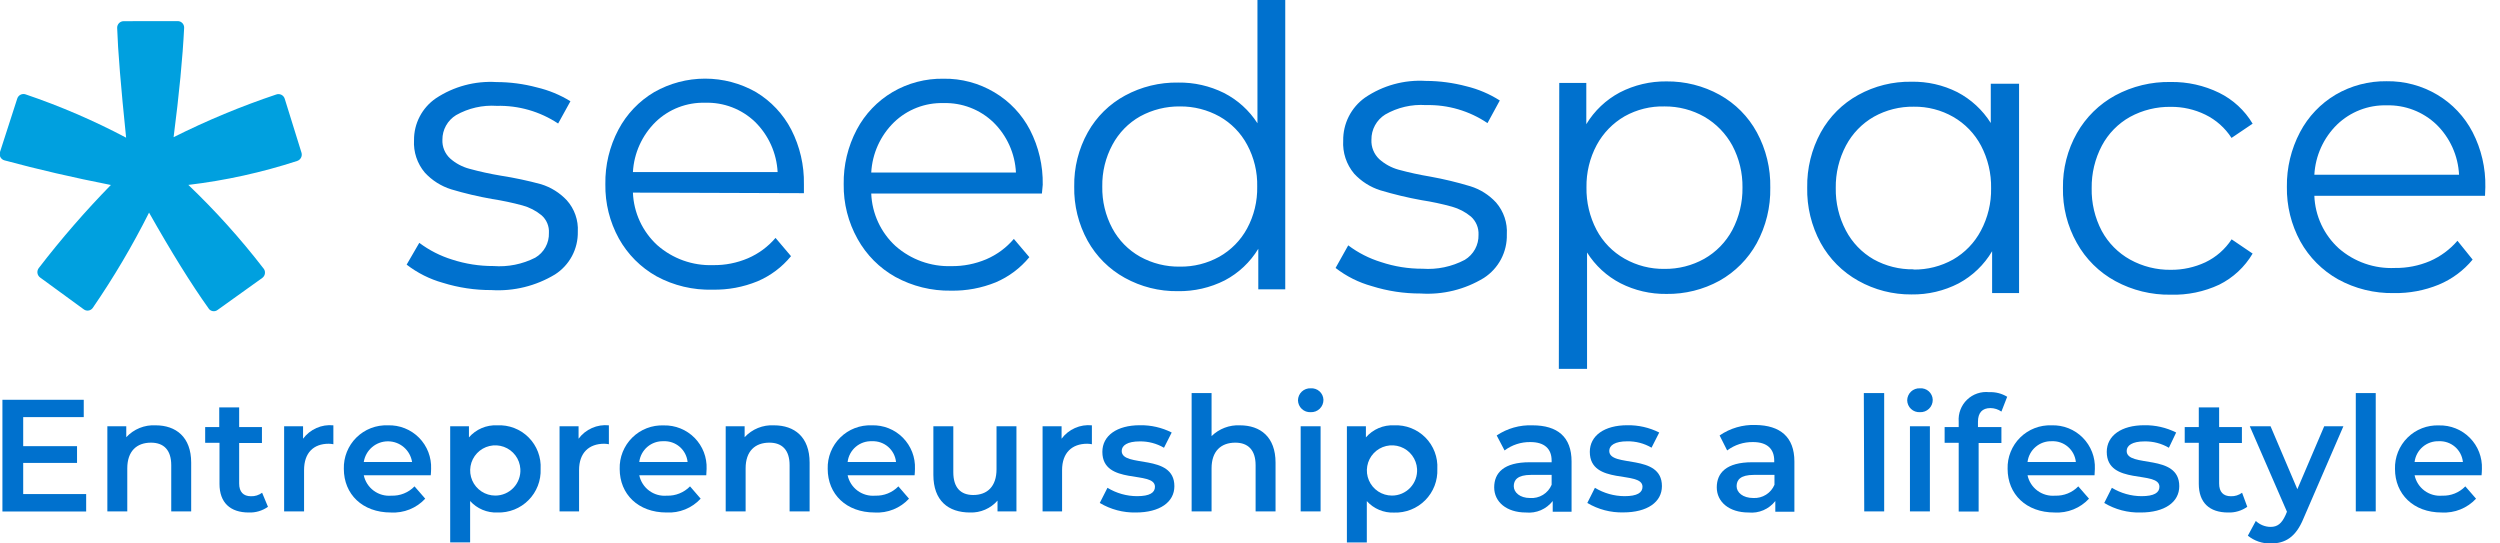 <svg width="161" height="35" viewBox="0 0 161 35" fill="none" xmlns="http://www.w3.org/2000/svg">
<g clip-path="url(#clip0_523_2749)">
<path d="M5.549 31.818V32.94H0.156V25.746H5.393V26.862H1.494V28.733H4.961V29.812H1.494V31.818H5.549Z" fill="#0071CE"/>
<path d="M12.312 29.791V32.934H11.028V29.958C11.028 28.982 10.548 28.507 9.723 28.507C8.812 28.507 8.197 29.046 8.197 30.163V32.934H6.914V27.45H8.132V28.156C8.372 27.897 8.666 27.694 8.993 27.561C9.32 27.429 9.673 27.37 10.025 27.391C11.325 27.391 12.312 28.14 12.312 29.791Z" fill="#0071CE"/>
<path d="M17.257 32.638C16.897 32.893 16.463 33.022 16.022 33.005C14.825 33.005 14.135 32.368 14.135 31.16V28.518H13.213V27.504H14.119V26.236H15.402V27.504H16.869V28.529H15.402V31.139C15.402 31.678 15.672 31.958 16.163 31.958C16.421 31.967 16.674 31.887 16.88 31.732L17.257 32.638Z" fill="#0071CE"/>
<path d="M21.469 27.391V28.609C21.372 28.589 21.272 28.578 21.172 28.577C20.196 28.577 19.582 29.154 19.582 30.276V32.934H18.298V27.45H19.517V28.253C19.739 27.953 20.037 27.715 20.379 27.564C20.721 27.412 21.097 27.353 21.469 27.391Z" fill="#0071CE"/>
<path d="M27.741 30.605H23.427C23.511 31.004 23.738 31.358 24.067 31.601C24.395 31.843 24.8 31.957 25.206 31.921C25.483 31.931 25.758 31.883 26.014 31.78C26.271 31.677 26.503 31.521 26.695 31.322L27.385 32.115C27.105 32.417 26.761 32.653 26.379 32.807C25.997 32.961 25.585 33.028 25.174 33.005C23.335 33.005 22.143 31.824 22.143 30.195C22.133 29.821 22.199 29.449 22.338 29.102C22.477 28.755 22.686 28.44 22.952 28.177C23.218 27.914 23.536 27.708 23.884 27.573C24.233 27.438 24.606 27.376 24.98 27.391C25.351 27.378 25.721 27.443 26.065 27.58C26.41 27.717 26.723 27.924 26.985 28.188C27.246 28.452 27.45 28.767 27.584 29.113C27.717 29.459 27.778 29.829 27.763 30.2C27.763 30.324 27.752 30.481 27.741 30.605ZM23.427 29.753H26.538C26.48 29.382 26.292 29.044 26.006 28.799C25.721 28.555 25.358 28.421 24.983 28.421C24.607 28.421 24.244 28.555 23.959 28.799C23.673 29.044 23.485 29.382 23.427 29.753Z" fill="#0071CE"/>
<path d="M34.816 30.2C34.832 30.571 34.77 30.94 34.636 31.286C34.502 31.631 34.297 31.946 34.036 32.209C33.775 32.472 33.463 32.679 33.118 32.816C32.773 32.952 32.404 33.017 32.034 33.005C31.704 33.018 31.376 32.959 31.073 32.831C30.769 32.703 30.497 32.51 30.276 32.266V34.93H28.992V27.45H30.2V28.167C30.424 27.909 30.705 27.704 31.02 27.57C31.334 27.435 31.676 27.374 32.018 27.391C32.391 27.371 32.765 27.43 33.114 27.565C33.463 27.699 33.78 27.906 34.044 28.171C34.308 28.436 34.513 28.754 34.646 29.103C34.779 29.453 34.837 29.827 34.816 30.2ZM33.511 30.2C33.492 29.885 33.382 29.582 33.193 29.329C33.004 29.076 32.745 28.884 32.448 28.776C32.152 28.669 31.83 28.65 31.523 28.723C31.215 28.796 30.936 28.957 30.72 29.187C30.503 29.417 30.358 29.705 30.303 30.016C30.248 30.327 30.286 30.647 30.41 30.937C30.535 31.227 30.742 31.474 31.006 31.648C31.269 31.822 31.578 31.915 31.894 31.915C32.114 31.916 32.333 31.871 32.536 31.784C32.739 31.696 32.922 31.568 33.073 31.408C33.225 31.247 33.342 31.057 33.417 30.849C33.493 30.642 33.525 30.421 33.511 30.2Z" fill="#0071CE"/>
<path d="M39.212 27.391V28.609C39.112 28.589 39.011 28.578 38.91 28.577C37.934 28.577 37.292 29.154 37.292 30.276V32.934H36.035V27.45H37.26V28.253C37.482 27.953 37.779 27.715 38.121 27.564C38.464 27.412 38.84 27.353 39.212 27.391Z" fill="#0071CE"/>
<path d="M45.484 30.605H41.169C41.252 31.003 41.479 31.358 41.806 31.6C42.133 31.843 42.538 31.957 42.944 31.921C43.221 31.931 43.497 31.883 43.754 31.779C44.011 31.676 44.244 31.521 44.438 31.322L45.123 32.115C44.845 32.415 44.504 32.651 44.124 32.805C43.745 32.959 43.336 33.027 42.928 33.005C41.089 33.005 39.908 31.818 39.908 30.2C39.897 29.826 39.963 29.454 40.102 29.107C40.242 28.76 40.451 28.445 40.717 28.182C40.983 27.919 41.3 27.713 41.649 27.578C41.998 27.443 42.37 27.381 42.744 27.396C43.113 27.387 43.48 27.453 43.822 27.592C44.164 27.73 44.474 27.937 44.733 28.2C44.991 28.463 45.194 28.776 45.327 29.12C45.459 29.464 45.52 29.832 45.505 30.2C45.505 30.324 45.495 30.481 45.484 30.605ZM41.169 29.753H44.281C44.243 29.374 44.061 29.025 43.773 28.776C43.486 28.527 43.114 28.398 42.733 28.415C42.352 28.4 41.98 28.53 41.69 28.778C41.4 29.026 41.214 29.374 41.169 29.753Z" fill="#0071CE"/>
<path d="M52.139 29.791V32.934H50.85V29.958C50.85 28.982 50.37 28.507 49.55 28.507C48.633 28.507 48.018 29.046 48.018 30.163V32.934H46.735V27.45H47.954V28.156C48.193 27.897 48.487 27.694 48.814 27.561C49.142 27.429 49.494 27.37 49.847 27.391C51.163 27.391 52.139 28.14 52.139 29.791Z" fill="#0071CE"/>
<path d="M58.901 30.605H54.587C54.671 31.004 54.899 31.358 55.227 31.601C55.555 31.843 55.961 31.957 56.367 31.921C56.643 31.93 56.918 31.882 57.174 31.779C57.431 31.676 57.663 31.52 57.855 31.322L58.54 32.115C58.261 32.417 57.919 32.653 57.537 32.807C57.156 32.961 56.745 33.029 56.334 33.005C54.495 33.005 53.304 31.824 53.304 30.195C53.293 29.821 53.359 29.449 53.498 29.102C53.638 28.755 53.847 28.44 54.113 28.177C54.379 27.914 54.696 27.708 55.045 27.573C55.394 27.438 55.767 27.376 56.14 27.391C56.511 27.378 56.881 27.443 57.226 27.58C57.571 27.717 57.884 27.924 58.145 28.188C58.406 28.452 58.61 28.767 58.744 29.113C58.878 29.459 58.939 29.829 58.923 30.2C58.923 30.324 58.912 30.481 58.901 30.605ZM54.587 29.753H57.704C57.666 29.374 57.484 29.025 57.197 28.776C56.909 28.527 56.536 28.398 56.156 28.415C55.774 28.399 55.4 28.528 55.109 28.776C54.818 29.024 54.632 29.373 54.587 29.753Z" fill="#0071CE"/>
<path d="M65.459 27.45V32.934H64.24V32.239C64.021 32.49 63.748 32.689 63.442 32.821C63.136 32.954 62.805 33.017 62.471 33.005C61.064 33.005 60.109 32.239 60.109 30.583V27.45H61.393V30.411C61.393 31.403 61.867 31.878 62.676 31.878C63.572 31.878 64.176 31.338 64.176 30.222V27.45H65.459Z" fill="#0071CE"/>
<path d="M70.318 27.391V28.609C70.219 28.589 70.118 28.578 70.016 28.577C69.04 28.577 68.398 29.154 68.398 30.276V32.934H67.142V27.45H68.366V28.253C68.588 27.953 68.885 27.715 69.228 27.564C69.57 27.412 69.946 27.353 70.318 27.391Z" fill="#0071CE"/>
<path d="M70.825 32.39L71.321 31.414C71.896 31.765 72.556 31.952 73.23 31.953C74.044 31.953 74.379 31.727 74.379 31.349C74.379 30.27 70.992 31.284 70.992 29.1C70.992 28.059 71.925 27.385 73.408 27.385C74.119 27.372 74.823 27.533 75.457 27.854L74.961 28.836C74.486 28.558 73.943 28.416 73.392 28.426C72.61 28.426 72.238 28.685 72.238 29.041C72.238 30.152 75.63 29.165 75.63 31.311C75.63 32.341 74.686 33.005 73.144 33.005C72.329 33.021 71.525 32.808 70.825 32.39Z" fill="#0071CE"/>
<path d="M82.145 29.79V32.934H80.861V29.958C80.861 28.982 80.376 28.507 79.556 28.507C78.639 28.507 78.025 29.046 78.025 30.163V32.934H76.741V25.314H78.025V28.086C78.265 27.85 78.551 27.667 78.866 27.547C79.181 27.427 79.517 27.374 79.853 27.391C81.169 27.391 82.145 28.14 82.145 29.79Z" fill="#0071CE"/>
<path d="M83.59 25.778C83.591 25.673 83.614 25.569 83.656 25.473C83.698 25.377 83.76 25.29 83.836 25.218C83.913 25.146 84.003 25.091 84.102 25.054C84.2 25.018 84.305 25.002 84.41 25.007C84.513 25 84.616 25.013 84.713 25.047C84.811 25.08 84.9 25.133 84.977 25.202C85.053 25.271 85.115 25.355 85.159 25.448C85.202 25.541 85.226 25.643 85.23 25.746C85.231 25.853 85.211 25.959 85.17 26.058C85.129 26.157 85.068 26.247 84.992 26.321C84.915 26.396 84.824 26.454 84.724 26.493C84.624 26.531 84.517 26.548 84.41 26.544C84.305 26.55 84.2 26.534 84.102 26.499C84.003 26.463 83.913 26.408 83.837 26.336C83.76 26.265 83.699 26.178 83.656 26.082C83.614 25.986 83.591 25.883 83.59 25.778ZM83.763 27.45H85.046V32.934H83.763V27.45Z" fill="#0071CE"/>
<path d="M92.564 30.2C92.58 30.571 92.519 30.941 92.385 31.288C92.251 31.634 92.047 31.949 91.786 32.212C91.525 32.476 91.212 32.683 90.867 32.82C90.522 32.958 90.152 33.022 89.781 33.01C89.452 33.024 89.124 32.964 88.82 32.837C88.516 32.709 88.244 32.516 88.023 32.271V34.935H86.74V27.45H87.964V28.167C88.188 27.909 88.468 27.704 88.783 27.57C89.098 27.435 89.439 27.374 89.781 27.391C90.153 27.373 90.525 27.434 90.872 27.57C91.22 27.706 91.534 27.912 91.797 28.177C92.059 28.442 92.263 28.759 92.395 29.107C92.527 29.456 92.585 29.828 92.564 30.2ZM91.259 30.2C91.24 29.885 91.129 29.582 90.94 29.329C90.751 29.076 90.493 28.884 90.196 28.776C89.899 28.669 89.577 28.65 89.27 28.723C88.963 28.796 88.684 28.957 88.467 29.187C88.25 29.417 88.106 29.705 88.051 30.016C87.996 30.327 88.033 30.647 88.158 30.937C88.282 31.227 88.489 31.474 88.753 31.648C89.016 31.822 89.325 31.915 89.641 31.915C89.862 31.916 90.08 31.871 90.283 31.784C90.486 31.696 90.669 31.568 90.821 31.408C90.972 31.247 91.089 31.057 91.165 30.849C91.24 30.642 91.272 30.421 91.259 30.2Z" fill="#0071CE"/>
<path d="M101.209 29.72V32.956H99.995V32.266C99.793 32.525 99.529 32.728 99.228 32.858C98.926 32.987 98.596 33.038 98.269 33.005C97.018 33.005 96.226 32.32 96.226 31.387C96.226 30.454 96.84 29.769 98.507 29.769H99.925V29.661C99.925 28.911 99.472 28.469 98.555 28.469C97.957 28.46 97.373 28.649 96.894 29.009L96.387 28.043C97.067 27.587 97.873 27.359 98.69 27.391C100.308 27.391 101.209 28.14 101.209 29.72ZM99.925 31.22V30.583H98.599C97.725 30.583 97.487 30.912 97.487 31.311C97.487 31.71 97.881 32.072 98.534 32.072C98.826 32.093 99.117 32.023 99.367 31.87C99.617 31.717 99.812 31.489 99.925 31.22Z" fill="#0071CE"/>
<path d="M102.223 32.39L102.713 31.414C103.289 31.764 103.949 31.95 104.622 31.953C105.437 31.953 105.777 31.727 105.777 31.349C105.777 30.27 102.384 31.284 102.384 29.1C102.384 28.059 103.317 27.385 104.8 27.385C105.513 27.373 106.218 27.534 106.855 27.854L106.359 28.831C105.883 28.552 105.341 28.41 104.79 28.421C104.008 28.421 103.636 28.68 103.636 29.035C103.636 30.146 107.028 29.16 107.028 31.306C107.028 32.336 106.084 32.999 104.542 32.999C103.727 33.019 102.923 32.808 102.223 32.39Z" fill="#0071CE"/>
<path d="M115.559 29.72V32.956H114.33V32.266C114.128 32.525 113.864 32.729 113.562 32.858C113.26 32.988 112.931 33.038 112.604 33.005C111.353 33.005 110.56 32.32 110.56 31.387C110.56 30.454 111.175 29.769 112.841 29.769H114.26V29.661C114.26 28.911 113.807 28.469 112.895 28.469C112.295 28.459 111.709 28.648 111.229 29.009L110.743 28.043C111.424 27.575 112.237 27.338 113.062 27.369C114.643 27.391 115.559 28.14 115.559 29.72ZM114.276 31.22V30.583H112.949C112.075 30.583 111.838 30.912 111.838 31.311C111.838 31.71 112.232 32.072 112.917 32.072C113.203 32.086 113.488 32.013 113.731 31.86C113.974 31.708 114.164 31.484 114.276 31.22Z" fill="#0071CE"/>
<path d="M120.03 25.314H121.341V32.934H120.057L120.03 25.314Z" fill="#0071CE"/>
<path d="M122.823 25.778C122.825 25.673 122.847 25.569 122.89 25.473C122.932 25.377 122.993 25.291 123.07 25.218C123.146 25.146 123.236 25.091 123.335 25.054C123.433 25.018 123.538 25.002 123.643 25.007C123.746 24.999 123.85 25.012 123.948 25.045C124.046 25.078 124.137 25.131 124.214 25.2C124.291 25.269 124.353 25.353 124.397 25.447C124.441 25.541 124.465 25.642 124.468 25.746C124.47 25.853 124.449 25.96 124.408 26.059C124.367 26.159 124.306 26.249 124.228 26.323C124.151 26.398 124.059 26.456 123.959 26.494C123.858 26.532 123.751 26.549 123.643 26.544C123.539 26.55 123.434 26.534 123.335 26.499C123.237 26.463 123.146 26.408 123.07 26.336C122.993 26.265 122.932 26.178 122.89 26.082C122.847 25.986 122.825 25.883 122.823 25.778ZM123.001 27.45H124.285V32.934H123.001V27.45Z" fill="#0071CE"/>
<path d="M127.381 27.164V27.504H128.891V28.529H127.424V32.945H126.14V28.518H125.234V27.504H126.14V27.153C126.12 26.893 126.158 26.632 126.251 26.389C126.343 26.145 126.488 25.924 126.676 25.743C126.863 25.562 127.088 25.424 127.335 25.34C127.582 25.256 127.844 25.227 128.103 25.255C128.511 25.236 128.914 25.34 129.263 25.552L128.891 26.506C128.683 26.361 128.437 26.282 128.184 26.28C127.661 26.28 127.381 26.576 127.381 27.164Z" fill="#0071CE"/>
<path d="M134.888 30.605H130.573C130.657 31.004 130.885 31.358 131.213 31.601C131.541 31.843 131.947 31.957 132.353 31.921C132.629 31.931 132.904 31.883 133.161 31.78C133.417 31.677 133.649 31.521 133.841 31.322L134.532 32.115C134.251 32.417 133.908 32.653 133.525 32.807C133.143 32.961 132.732 33.028 132.32 33.005C130.482 33.005 129.29 31.824 129.29 30.195C129.279 29.821 129.345 29.449 129.485 29.102C129.624 28.755 129.833 28.44 130.099 28.177C130.365 27.914 130.682 27.708 131.031 27.573C131.38 27.438 131.753 27.376 132.126 27.391C132.497 27.378 132.867 27.443 133.212 27.58C133.557 27.717 133.87 27.924 134.131 28.188C134.392 28.452 134.596 28.767 134.73 29.113C134.864 29.459 134.925 29.829 134.909 30.2C134.909 30.324 134.898 30.481 134.888 30.605ZM130.573 29.753H133.685C133.647 29.372 133.463 29.021 133.173 28.772C132.883 28.523 132.508 28.395 132.126 28.415C131.747 28.404 131.378 28.536 131.091 28.783C130.803 29.03 130.619 29.376 130.573 29.753Z" fill="#0071CE"/>
<path d="M135.513 32.39L136.004 31.414C136.581 31.764 137.243 31.951 137.918 31.953C138.727 31.953 139.067 31.727 139.067 31.349C139.067 30.27 135.675 31.284 135.675 29.1C135.675 28.059 136.613 27.385 138.091 27.385C138.804 27.373 139.509 27.534 140.145 27.854L139.676 28.836C139.201 28.558 138.658 28.416 138.107 28.426C137.325 28.426 136.958 28.685 136.958 29.041C136.958 30.152 140.345 29.165 140.345 31.311C140.345 32.341 139.401 33.005 137.859 33.005C137.034 33.028 136.22 32.815 135.513 32.39Z" fill="#0071CE"/>
<path d="M144.724 32.638C144.364 32.893 143.93 33.022 143.489 33.005C142.286 33.005 141.602 32.368 141.602 31.16V28.518H140.696V27.504H141.602V26.236H142.912V27.504H144.379V28.529H142.912V31.139C142.912 31.678 143.176 31.958 143.672 31.958C143.93 31.966 144.183 31.887 144.39 31.732L144.724 32.638Z" fill="#0071CE"/>
<path d="M150.915 27.45L148.348 33.382C147.841 34.623 147.145 35 146.229 35C145.696 35.011 145.176 34.833 144.762 34.498L145.274 33.549C145.531 33.792 145.87 33.929 146.223 33.932C146.671 33.932 146.94 33.717 147.189 33.172L147.28 32.956L144.886 27.45H146.223L147.949 31.505L149.68 27.45H150.915Z" fill="#0071CE"/>
<path d="M151.713 25.314H152.997V32.934H151.713V25.314Z" fill="#0071CE"/>
<path d="M159.813 30.605H155.499C155.583 31.004 155.811 31.358 156.139 31.601C156.467 31.843 156.872 31.957 157.279 31.921C157.555 31.931 157.83 31.883 158.087 31.78C158.343 31.677 158.575 31.521 158.767 31.322L159.457 32.115C159.177 32.417 158.834 32.653 158.451 32.807C158.069 32.961 157.658 33.028 157.246 33.005C155.418 33.005 154.237 31.818 154.237 30.2C154.227 29.826 154.293 29.454 154.432 29.107C154.571 28.76 154.78 28.445 155.046 28.182C155.312 27.919 155.63 27.713 155.978 27.578C156.327 27.443 156.7 27.381 157.074 27.396C157.443 27.387 157.809 27.453 158.151 27.592C158.493 27.73 158.803 27.937 159.062 28.2C159.321 28.463 159.523 28.776 159.656 29.12C159.789 29.464 159.85 29.832 159.835 30.2C159.835 30.324 159.824 30.481 159.813 30.605ZM155.499 29.753H158.611C158.573 29.374 158.391 29.025 158.103 28.776C157.815 28.527 157.443 28.398 157.063 28.415C156.682 28.402 156.31 28.532 156.021 28.779C155.731 29.027 155.545 29.374 155.499 29.753Z" fill="#0071CE"/>
<path fill-rule="evenodd" clip-rule="evenodd" d="M75.981 17.171C76.868 17.185 77.744 16.965 78.521 16.535C79.277 16.11 79.897 15.48 80.311 14.717C80.758 13.89 80.983 12.961 80.964 12.021C80.987 11.081 80.764 10.151 80.317 9.324C79.909 8.56 79.291 7.928 78.537 7.502C77.76 7.07 76.885 6.847 75.997 6.854C75.101 6.843 74.217 7.062 73.43 7.491C72.674 7.917 72.055 8.549 71.645 9.314C71.198 10.141 70.971 11.07 70.987 12.01C70.969 12.949 71.191 13.878 71.634 14.707C72.044 15.471 72.663 16.103 73.419 16.529C74.202 16.963 75.085 17.184 75.981 17.171ZM82.77 0V18.633H81.034V16.022C80.513 16.883 79.767 17.586 78.877 18.055C77.94 18.529 76.901 18.768 75.851 18.751C74.658 18.767 73.481 18.471 72.438 17.894C71.43 17.338 70.601 16.51 70.043 15.505C69.453 14.436 69.156 13.23 69.18 12.01C69.159 10.79 69.46 9.586 70.054 8.521C70.613 7.52 71.445 6.698 72.454 6.153C73.502 5.585 74.68 5.297 75.873 5.317C76.895 5.301 77.907 5.531 78.823 5.986C79.702 6.434 80.447 7.108 80.98 7.938V0L82.77 0ZM31.646 18.681C30.585 18.685 29.53 18.527 28.518 18.212C27.673 17.976 26.882 17.578 26.188 17.042L27.002 15.639C27.642 16.118 28.359 16.483 29.122 16.718C29.979 16.996 30.874 17.136 31.775 17.133C32.706 17.204 33.639 17.018 34.471 16.594C34.748 16.432 34.975 16.199 35.129 15.919C35.284 15.639 35.361 15.323 35.35 15.003C35.364 14.789 35.327 14.574 35.244 14.376C35.161 14.177 35.033 14.001 34.871 13.86C34.511 13.566 34.094 13.351 33.646 13.229C33 13.055 32.345 12.916 31.683 12.814C30.797 12.658 29.92 12.451 29.057 12.193C28.406 11.989 27.82 11.617 27.358 11.115C26.868 10.534 26.619 9.787 26.663 9.028C26.658 8.497 26.784 7.974 27.03 7.504C27.275 7.034 27.633 6.631 28.07 6.331C29.223 5.567 30.594 5.2 31.975 5.285C32.854 5.286 33.73 5.402 34.579 5.63C35.341 5.809 36.07 6.11 36.736 6.52L35.944 7.955C34.774 7.179 33.394 6.782 31.991 6.817C31.077 6.756 30.166 6.964 29.37 7.415C29.1 7.581 28.877 7.813 28.723 8.09C28.569 8.367 28.489 8.679 28.491 8.995C28.48 9.221 28.52 9.446 28.605 9.654C28.691 9.863 28.821 10.05 28.987 10.203C29.341 10.518 29.764 10.745 30.222 10.867C30.893 11.051 31.574 11.2 32.26 11.314C33.131 11.45 33.993 11.633 34.844 11.864C35.475 12.058 36.046 12.413 36.499 12.895C36.745 13.169 36.935 13.489 37.057 13.837C37.179 14.185 37.232 14.554 37.211 14.922C37.222 15.468 37.094 16.007 36.837 16.489C36.58 16.971 36.204 17.378 35.744 17.673C34.512 18.418 33.083 18.77 31.646 18.681Z" fill="#0071CE"/>
<path fill-rule="evenodd" clip-rule="evenodd" d="M45.414 6.617C44.827 6.6 44.244 6.7 43.696 6.911C43.149 7.122 42.649 7.44 42.227 7.847C41.351 8.705 40.828 9.859 40.76 11.082H50.079C50.015 9.86 49.496 8.705 48.623 7.847C48.196 7.439 47.693 7.12 47.142 6.909C46.591 6.698 46.003 6.599 45.414 6.617ZM51.772 12.441L40.76 12.404C40.785 13.043 40.936 13.67 41.204 14.25C41.473 14.831 41.853 15.352 42.324 15.785C43.314 16.659 44.601 17.12 45.921 17.074C46.693 17.086 47.459 16.935 48.169 16.632C48.854 16.337 49.461 15.889 49.944 15.321L50.941 16.497C50.364 17.203 49.624 17.758 48.784 18.115C47.868 18.491 46.884 18.674 45.894 18.654C44.637 18.691 43.392 18.395 42.286 17.797C41.264 17.226 40.422 16.382 39.854 15.359C39.265 14.29 38.966 13.085 38.985 11.864C38.965 10.64 39.254 9.431 39.827 8.348C40.357 7.346 41.154 6.51 42.13 5.932C43.129 5.363 44.259 5.064 45.408 5.064C46.558 5.064 47.688 5.363 48.687 5.932C49.653 6.512 50.439 7.349 50.958 8.348C51.514 9.435 51.794 10.643 51.772 11.864V12.441Z" fill="#0071CE"/>
<path fill-rule="evenodd" clip-rule="evenodd" d="M60.762 6.639C60.175 6.622 59.591 6.723 59.044 6.935C58.497 7.147 57.997 7.466 57.575 7.874C56.698 8.731 56.175 9.885 56.108 11.109H65.427C65.367 9.886 64.847 8.73 63.971 7.874C63.544 7.465 63.041 7.146 62.49 6.934C61.939 6.722 61.352 6.621 60.762 6.639ZM67.099 12.463H56.108C56.133 13.102 56.284 13.729 56.552 14.31C56.821 14.89 57.201 15.412 57.672 15.844C58.662 16.718 59.949 17.181 61.269 17.139C62.041 17.148 62.806 16.997 63.518 16.696C64.202 16.402 64.809 15.953 65.292 15.386L66.29 16.562C65.711 17.266 64.971 17.821 64.132 18.18C63.215 18.553 62.232 18.736 61.242 18.719C59.992 18.739 58.758 18.435 57.661 17.834C56.639 17.262 55.797 16.416 55.229 15.391C54.625 14.315 54.316 13.098 54.334 11.864C54.314 10.64 54.603 9.431 55.175 8.348C55.704 7.346 56.502 6.509 57.477 5.932C58.472 5.348 59.609 5.05 60.762 5.069C61.913 5.051 63.046 5.354 64.035 5.943C65.013 6.521 65.809 7.362 66.333 8.37C66.893 9.462 67.175 10.675 67.152 11.902L67.099 12.463Z" fill="#0071CE"/>
<path fill-rule="evenodd" clip-rule="evenodd" d="M153.698 6.784C153.111 6.769 152.528 6.87 151.981 7.082C151.433 7.294 150.934 7.613 150.511 8.019C149.634 8.876 149.111 10.031 149.044 11.255H158.363C158.303 10.031 157.783 8.875 156.907 8.019C156.48 7.612 155.977 7.293 155.426 7.081C154.875 6.869 154.288 6.768 153.698 6.784ZM160.035 12.609H149.044C149.068 13.248 149.219 13.877 149.488 14.457C149.758 15.038 150.14 15.559 150.613 15.99C151.612 16.865 152.911 17.319 154.237 17.257C155.009 17.267 155.775 17.116 156.486 16.815C157.169 16.517 157.775 16.069 158.26 15.505L159.237 16.718C158.65 17.428 157.898 17.983 157.047 18.336C156.132 18.709 155.15 18.892 154.162 18.875C152.91 18.898 151.673 18.594 150.575 17.991C149.554 17.418 148.711 16.572 148.143 15.548C147.555 14.47 147.256 13.259 147.275 12.032C147.259 10.805 147.55 9.595 148.122 8.51C148.649 7.508 149.445 6.671 150.419 6.094C151.413 5.514 152.547 5.216 153.698 5.231C154.847 5.214 155.979 5.516 156.966 6.105C157.933 6.681 158.719 7.516 159.237 8.515C159.799 9.606 160.081 10.82 160.056 12.048L160.035 12.609Z" fill="#0071CE"/>
<path fill-rule="evenodd" clip-rule="evenodd" d="M7.965 1.364C7.909 1.364 7.854 1.376 7.802 1.397C7.75 1.419 7.703 1.451 7.664 1.491C7.625 1.532 7.594 1.579 7.574 1.632C7.553 1.684 7.543 1.74 7.545 1.796C7.591 3.234 7.784 5.591 8.122 8.866C6.042 7.766 3.878 6.834 1.65 6.078C1.597 6.059 1.541 6.052 1.485 6.055C1.429 6.059 1.374 6.074 1.324 6.099C1.273 6.124 1.229 6.159 1.192 6.202C1.156 6.244 1.128 6.294 1.111 6.347L-3.374e-05 9.788C-0.018 9.842 -0.025 9.9 -0.021 9.956C-0.016 10.013 0 10.069 0.027 10.119C0.054 10.17 0.09 10.214 0.135 10.25C0.179 10.286 0.231 10.312 0.286 10.327C2.443 10.91 4.728 11.438 7.14 11.913C5.49 13.601 3.941 15.385 2.502 17.257C2.466 17.302 2.439 17.353 2.424 17.408C2.408 17.463 2.403 17.521 2.41 17.578C2.417 17.635 2.436 17.69 2.465 17.739C2.493 17.789 2.532 17.832 2.578 17.867L5.393 19.921C5.436 19.954 5.486 19.978 5.538 19.991C5.591 20.004 5.646 20.007 5.699 19.999C5.753 19.991 5.805 19.972 5.851 19.944C5.898 19.916 5.938 19.879 5.97 19.835C7.318 17.873 8.531 15.82 9.599 13.693C11.037 16.238 12.31 18.287 13.418 19.84C13.447 19.891 13.486 19.935 13.534 19.969C13.582 20.002 13.636 20.025 13.694 20.036C13.751 20.047 13.81 20.045 13.867 20.031C13.923 20.017 13.976 19.99 14.021 19.954L16.891 17.899C16.94 17.863 16.981 17.817 17.011 17.764C17.041 17.71 17.059 17.651 17.064 17.59C17.069 17.53 17.061 17.468 17.041 17.411C17.02 17.353 16.987 17.301 16.945 17.257C15.477 15.355 13.867 13.567 12.129 11.908C14.511 11.625 16.859 11.108 19.139 10.365C19.247 10.329 19.336 10.253 19.387 10.152C19.439 10.051 19.449 9.934 19.414 9.826L18.336 6.358C18.319 6.304 18.292 6.254 18.256 6.211C18.22 6.167 18.175 6.132 18.125 6.106C18.074 6.081 18.019 6.065 17.963 6.061C17.907 6.057 17.85 6.065 17.797 6.083C15.529 6.843 13.318 7.762 11.18 8.834C11.539 6.051 11.765 3.703 11.859 1.79C11.861 1.735 11.852 1.679 11.832 1.627C11.812 1.574 11.782 1.527 11.743 1.486C11.704 1.446 11.658 1.414 11.607 1.392C11.555 1.37 11.5 1.359 11.444 1.359L7.965 1.364Z" fill="#00A0DF"/>
<path fill-rule="evenodd" clip-rule="evenodd" d="M139.795 18.978C138.551 18.998 137.323 18.698 136.23 18.104C135.184 17.536 134.321 16.681 133.744 15.639C133.137 14.559 132.83 13.336 132.854 12.096C132.836 10.861 133.147 9.644 133.755 8.569C134.336 7.546 135.192 6.706 136.225 6.143C137.321 5.553 138.551 5.256 139.795 5.28C140.874 5.264 141.942 5.502 142.912 5.975C143.808 6.416 144.558 7.107 145.069 7.965L143.71 8.882C143.295 8.238 142.711 7.719 142.022 7.383C141.33 7.046 140.57 6.874 139.8 6.881C138.884 6.867 137.979 7.09 137.174 7.528C136.405 7.958 135.776 8.6 135.362 9.378C134.917 10.222 134.691 11.164 134.704 12.118C134.684 13.075 134.907 14.021 135.351 14.868C135.772 15.647 136.406 16.288 137.179 16.718C137.981 17.161 138.884 17.388 139.8 17.376C140.57 17.382 141.331 17.216 142.028 16.891C142.715 16.562 143.299 16.051 143.716 15.413L145.069 16.33C144.561 17.194 143.811 17.891 142.912 18.336C141.937 18.79 140.87 19.009 139.795 18.978ZM123.233 17.36C124.124 17.371 125.002 17.148 125.779 16.713C126.539 16.276 127.16 15.633 127.569 14.857C128.017 14.017 128.244 13.076 128.227 12.123C128.244 11.17 128.022 10.228 127.58 9.384C127.171 8.608 126.55 7.965 125.79 7.528C125.017 7.086 124.14 6.859 123.25 6.871C122.35 6.856 121.463 7.08 120.677 7.518C119.915 7.954 119.293 8.597 118.881 9.373C118.436 10.214 118.209 11.155 118.223 12.107C118.206 13.061 118.43 14.003 118.876 14.847C119.283 15.622 119.902 16.265 120.661 16.702C121.447 17.138 122.334 17.36 123.233 17.344V17.36ZM130.028 5.393V18.875H128.292V16.179C127.777 17.054 127.03 17.77 126.135 18.25C125.199 18.733 124.158 18.978 123.104 18.962C121.904 18.973 120.721 18.67 119.674 18.082C118.652 17.512 117.811 16.666 117.247 15.639C116.656 14.548 116.358 13.321 116.384 12.08C116.363 10.84 116.664 9.615 117.258 8.526C117.818 7.511 118.653 6.675 119.669 6.116C120.718 5.537 121.9 5.243 123.099 5.263C124.121 5.244 125.134 5.474 126.048 5.932C126.931 6.393 127.676 7.079 128.206 7.922V5.393H130.028ZM107.189 17.317C108.085 17.328 108.968 17.105 109.751 16.669C110.516 16.236 111.142 15.594 111.558 14.82C112.003 13.976 112.229 13.034 112.216 12.08C112.229 11.141 112.007 10.214 111.569 9.384C111.151 8.61 110.527 7.966 109.767 7.523C108.987 7.079 108.103 6.848 107.206 6.854C106.303 6.829 105.41 7.049 104.622 7.491C103.864 7.93 103.243 8.57 102.827 9.341C102.38 10.178 102.154 11.115 102.169 12.064C102.152 13.017 102.374 13.959 102.816 14.803C103.228 15.582 103.855 16.226 104.622 16.659C105.404 17.103 106.29 17.33 107.189 17.317ZM107.319 5.242C108.516 5.23 109.695 5.527 110.743 6.105C111.757 6.667 112.59 7.507 113.143 8.526C113.735 9.618 114.032 10.844 114.006 12.085C114.03 13.335 113.729 14.569 113.132 15.666C112.574 16.677 111.745 17.512 110.738 18.077C109.691 18.653 108.513 18.946 107.319 18.929C106.293 18.943 105.279 18.708 104.364 18.244C103.48 17.788 102.735 17.102 102.206 16.26V23.756H100.389L100.416 5.339H102.158V7.998C102.679 7.134 103.424 6.428 104.315 5.954C105.243 5.475 106.275 5.231 107.319 5.242ZM91.48 18.902C90.419 18.905 89.364 18.745 88.352 18.428C87.503 18.194 86.708 17.797 86.011 17.257L86.826 15.801C87.464 16.281 88.181 16.646 88.945 16.88C89.804 17.166 90.704 17.31 91.609 17.306C92.553 17.374 93.496 17.176 94.333 16.734C94.61 16.567 94.838 16.329 94.994 16.045C95.149 15.761 95.226 15.44 95.217 15.116C95.227 14.898 95.189 14.681 95.105 14.479C95.021 14.278 94.894 14.098 94.732 13.951C94.374 13.653 93.956 13.435 93.508 13.31C92.86 13.131 92.203 12.991 91.539 12.889C90.649 12.728 89.769 12.517 88.902 12.258C88.251 12.054 87.665 11.682 87.203 11.18C86.707 10.587 86.456 9.826 86.502 9.055C86.495 8.514 86.618 7.981 86.862 7.499C87.107 7.017 87.464 6.601 87.904 6.288C89.054 5.505 90.431 5.126 91.82 5.21C92.701 5.213 93.578 5.329 94.43 5.555C95.195 5.739 95.923 6.049 96.587 6.471L95.794 7.928C94.626 7.138 93.24 6.733 91.83 6.768C90.914 6.706 89.999 6.918 89.204 7.377C88.93 7.549 88.705 7.787 88.55 8.071C88.395 8.354 88.316 8.672 88.32 8.995C88.308 9.228 88.347 9.46 88.434 9.676C88.52 9.892 88.653 10.086 88.821 10.246C89.177 10.565 89.601 10.798 90.062 10.926C90.737 11.11 91.421 11.259 92.111 11.374C92.981 11.531 93.842 11.738 94.689 11.994C95.326 12.191 95.899 12.554 96.35 13.045C96.84 13.614 97.087 14.351 97.04 15.1C97.054 15.654 96.925 16.203 96.667 16.693C96.408 17.183 96.028 17.598 95.562 17.899C94.337 18.646 92.912 18.996 91.48 18.902Z" fill="#0071CE"/>
</g>
<defs>
<clipPath id="clip0_523_2749">
<rect width="160.067" height="35" fill="white"/>
</clipPath>
</defs>
</svg>
